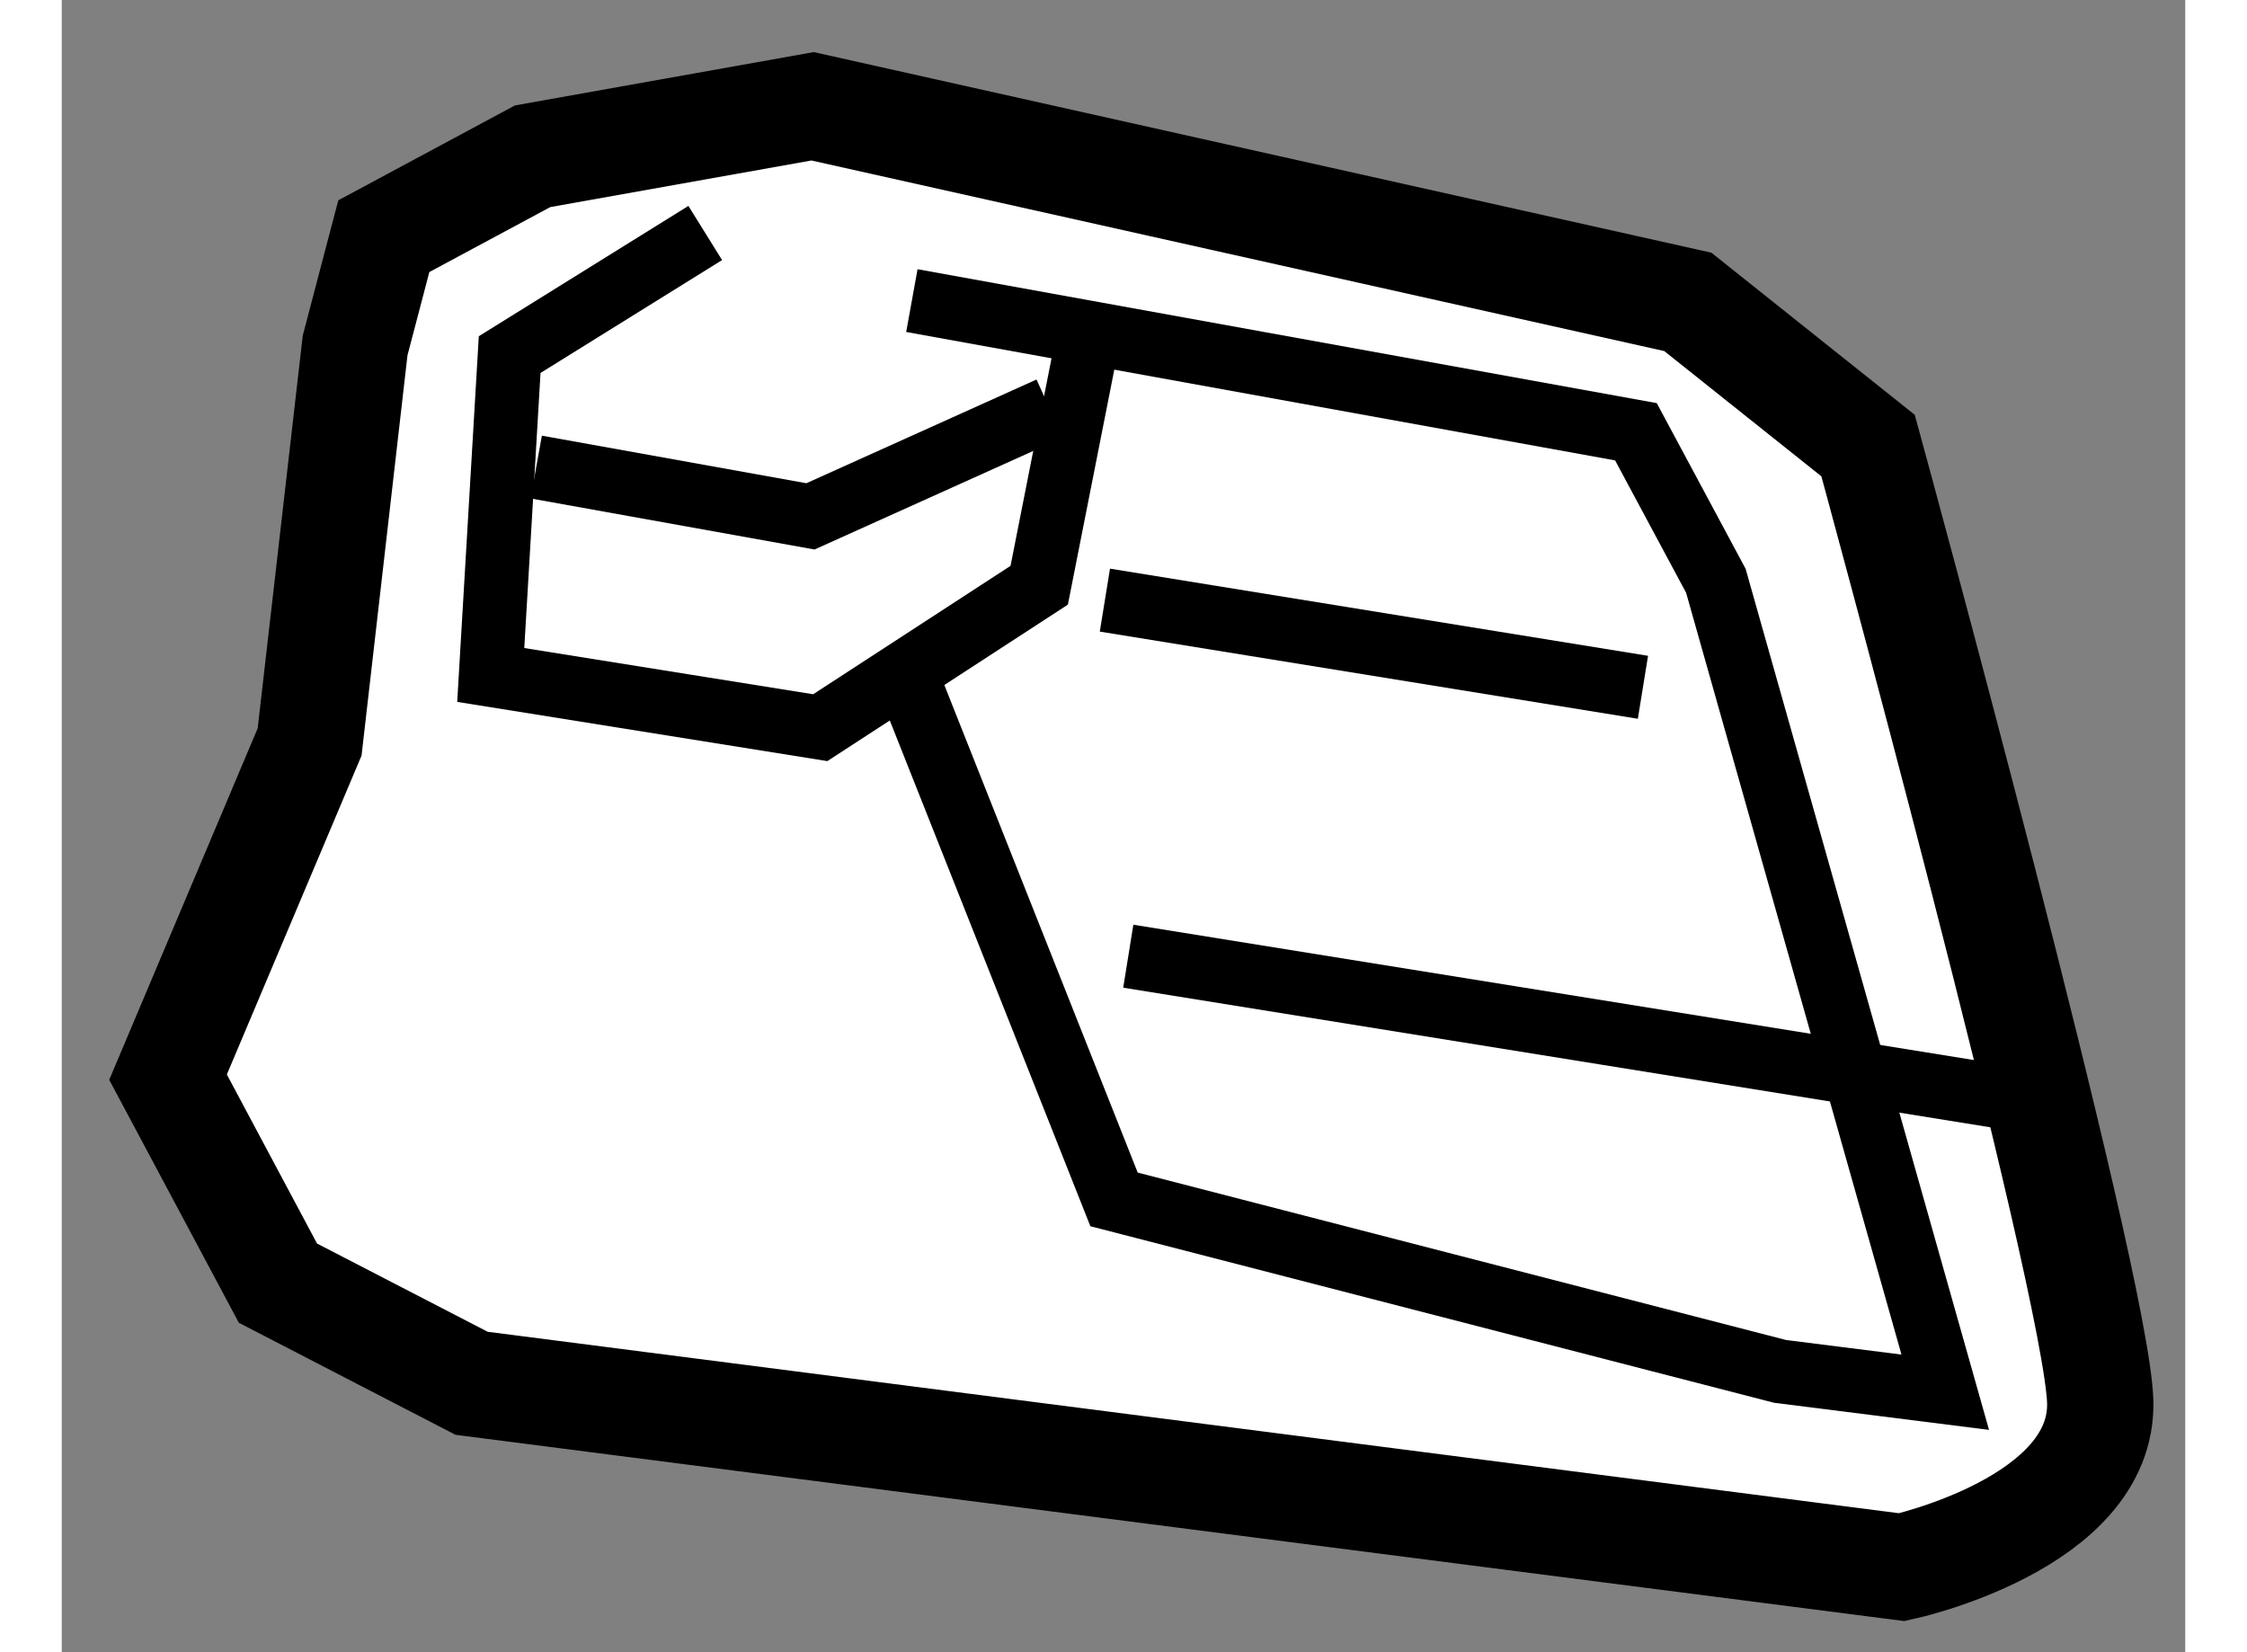 <?xml version="1.0" encoding="utf-8"?>
<!-- Generator: Adobe Illustrator 15.1.0, SVG Export Plug-In . SVG Version: 6.00 Build 0)  -->
<!DOCTYPE svg PUBLIC "-//W3C//DTD SVG 1.1//EN" "http://www.w3.org/Graphics/SVG/1.1/DTD/svg11.dtd">
<svg version="1.1" xmlns="http://www.w3.org/2000/svg" xmlns:xlink="http://www.w3.org/1999/xlink" x="0px" y="0px" width="244.8px"
	 height="180px" viewBox="220.19 29.389 9.989 7.772" enable-background="new 0 0 244.8 180" xml:space="preserve">
	
<rect x="220.19" y="29.389" width="9.989" height="7.772" fill="#808080" stroke="none"/>
	
<g><path fill="#FFFFFF" stroke="#000000" stroke-width="0.5" d="M227.839,30.809l-4.117-0.92l-1.317,0.235l-0.7,0.376l-0.135,0.514
				l-0.214,1.865l-0.666,1.577l0.517,0.969l0.911,0.471l6.728,0.865c0,0,0.95-0.205,0.933-0.78c-0.019-0.575-1.092-4.496-1.092-4.496
				L227.839,30.809z"></path><polyline fill="none" stroke="#000000" stroke-width="0.3" points="223.217,30.485 222.297,31.057 222.208,32.564 223.758,32.812 
				224.788,32.142 225.012,31.008 		"></polyline><polyline fill="none" stroke="#000000" stroke-width="0.3" points="224.189,30.803 227.595,31.42 227.971,32.121 229.05,35.938 
				228.273,35.84 225.14,35.031 224.187,32.628 		"></polyline><line fill="none" stroke="#000000" stroke-width="0.3" x1="225.097" y1="32.212" x2="227.628" y2="32.622"></line><line fill="none" stroke="#000000" stroke-width="0.3" x1="225.207" y1="33.887" x2="229.288" y2="34.544"></line><polyline fill="none" stroke="#000000" stroke-width="0.3" points="222.422,31.586 223.712,31.818 224.837,31.311 		"></polyline></g>


</svg>